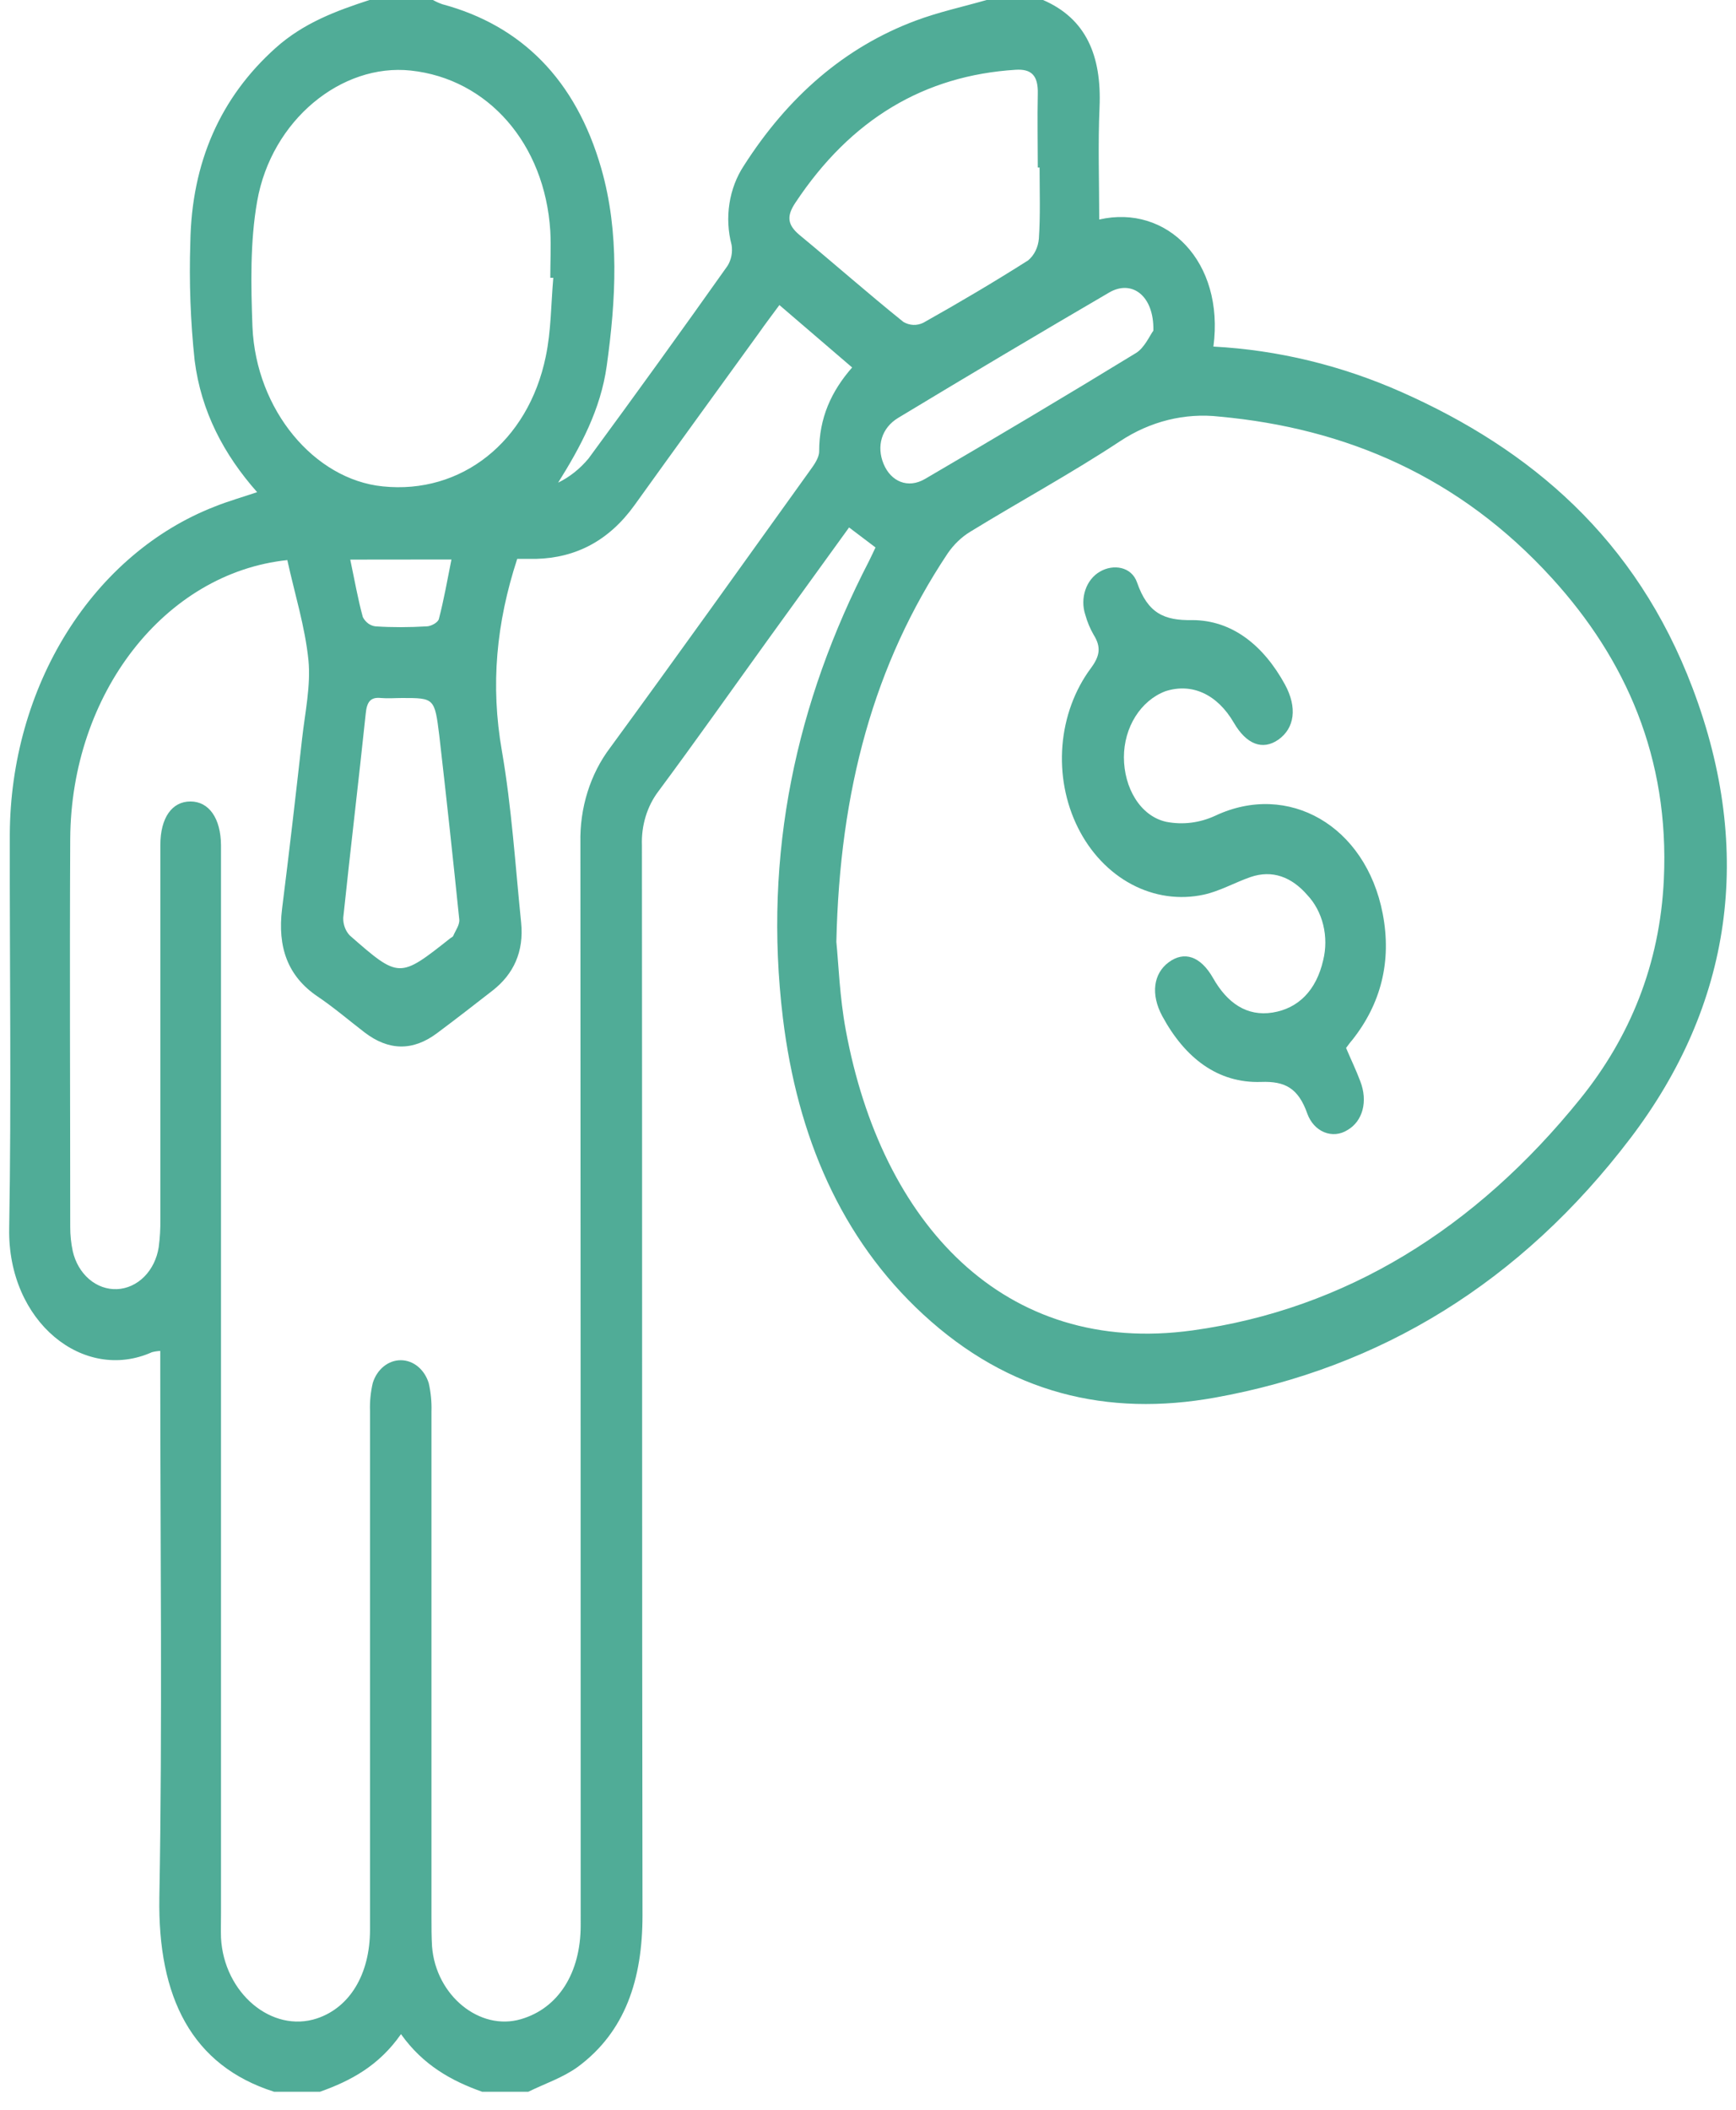 <svg width="79" height="96" viewBox="0 0 79 96" fill="none" xmlns="http://www.w3.org/2000/svg">
<path d="M47.465 0C49.424 0.845 50.136 2.533 50.037 4.873C49.962 6.568 50.022 8.27 50.022 9.988C53.101 9.282 55.729 11.904 55.219 15.768C58.155 15.925 61.051 16.626 63.795 17.845C69.639 20.442 74.445 24.487 77.026 31.312C79.85 38.772 78.789 45.739 74.205 51.774C69.197 58.364 62.804 62.24 55.288 63.589C50.404 64.466 45.921 63.408 42.013 59.804C38.272 56.354 36.28 51.697 35.626 46.307C34.724 38.852 36.231 31.944 39.547 25.525C39.642 25.342 39.723 25.153 39.841 24.908L38.639 23.998C37.412 25.695 36.182 27.396 34.949 29.102C33.287 31.407 31.647 33.734 29.956 36.011C29.445 36.688 29.179 37.565 29.212 38.462C29.227 54.691 29.212 70.93 29.238 87.148C29.238 90.061 28.451 92.442 26.298 94.036C25.615 94.532 24.798 94.799 24.041 95.171H21.942C20.538 94.675 19.245 93.952 18.248 92.549C17.236 93.999 15.946 94.678 14.561 95.171H12.475C8.727 93.981 7.173 90.876 7.252 86.318C7.394 78.387 7.293 70.456 7.293 62.526V61.465C7.166 61.471 7.04 61.49 6.916 61.522C3.807 62.915 0.345 60.141 0.418 55.898C0.521 49.925 0.435 43.947 0.446 37.969C0.46 34.669 1.366 31.456 3.039 28.78C4.711 26.105 7.065 24.101 9.771 23.049C10.385 22.801 11.011 22.628 11.701 22.392C10.187 20.682 9.152 18.722 8.858 16.402C8.668 14.623 8.602 12.828 8.661 11.036C8.719 7.381 10.037 4.426 12.543 2.181C13.815 1.041 15.296 0.496 16.814 0L19.702 0C19.84 0.078 19.983 0.142 20.131 0.193C23.715 1.157 26.2 3.616 27.36 7.658C28.202 10.59 28.029 13.644 27.61 16.65C27.332 18.633 26.427 20.316 25.4 21.959C25.922 21.705 26.393 21.33 26.785 20.858C28.913 17.964 31.019 15.045 33.103 12.102C33.19 11.965 33.251 11.809 33.284 11.644C33.316 11.479 33.319 11.307 33.292 11.14C33.131 10.533 33.097 9.89 33.194 9.265C33.29 8.639 33.514 8.05 33.847 7.544C35.86 4.392 38.446 2.144 41.67 0.939C42.725 0.545 43.814 0.31 44.899 0L47.465 0ZM38.06 42.854C38.156 43.801 38.208 45.36 38.488 46.862C40.111 55.663 45.685 61.718 54.274 60.53C61.215 59.569 67.137 55.918 71.918 49.987C74.167 47.201 75.539 43.878 75.717 40.002C75.974 34.47 73.98 29.991 70.627 26.308C66.408 21.674 61.239 19.483 55.496 18.955C53.923 18.775 52.341 19.167 50.97 20.075C48.747 21.542 46.423 22.801 44.155 24.192C43.755 24.435 43.404 24.773 43.123 25.183C39.777 30.207 38.212 35.937 38.06 42.854ZM13.075 25.483C7.501 26.07 3.233 31.555 3.196 38.165C3.166 44.049 3.196 49.935 3.196 55.821C3.195 56.192 3.233 56.562 3.31 56.922C3.425 57.433 3.688 57.883 4.054 58.198C4.421 58.513 4.87 58.673 5.326 58.653C5.783 58.633 6.22 58.433 6.565 58.087C6.909 57.74 7.141 57.268 7.222 56.748C7.279 56.32 7.304 55.888 7.297 55.455C7.297 49.787 7.297 44.118 7.297 38.448C7.297 37.209 7.825 36.465 8.667 36.465C9.51 36.465 10.046 37.233 10.057 38.448C10.057 38.696 10.057 38.943 10.057 39.191V87.052C10.057 87.424 10.046 87.795 10.057 88.167C10.19 90.685 12.376 92.517 14.428 91.833C15.914 91.337 16.835 89.828 16.838 87.808C16.838 79.94 16.838 72.071 16.838 64.201C16.823 63.77 16.866 63.338 16.964 62.922C17.058 62.618 17.232 62.355 17.46 62.17C17.689 61.984 17.962 61.886 18.241 61.887C18.521 61.888 18.793 61.99 19.02 62.177C19.247 62.365 19.419 62.63 19.511 62.934C19.606 63.351 19.648 63.782 19.635 64.213C19.635 71.896 19.635 79.579 19.635 87.263C19.635 87.696 19.635 88.13 19.661 88.561C19.833 90.792 21.833 92.423 23.711 91.867C25.404 91.372 26.425 89.773 26.425 87.597C26.425 71.18 26.421 54.762 26.412 38.344C26.378 36.758 26.861 35.215 27.765 34.021C30.824 29.84 33.84 25.614 36.865 21.399C37.046 21.151 37.277 20.826 37.277 20.539C37.277 19.019 37.822 17.812 38.778 16.719L35.468 13.879C35.127 14.343 34.825 14.739 34.544 15.141C32.655 17.753 30.758 20.358 28.88 22.977C27.709 24.608 26.204 25.381 24.395 25.428C24.082 25.428 23.767 25.428 23.537 25.428C22.583 28.346 22.317 31.174 22.838 34.157C23.284 36.728 23.449 39.362 23.715 41.974C23.85 43.303 23.366 44.322 22.429 45.058C21.588 45.714 20.744 46.369 19.89 47.006C18.788 47.833 17.682 47.809 16.589 46.971C15.875 46.423 15.185 45.831 14.445 45.333C13.099 44.421 12.618 43.102 12.837 41.34C13.161 38.77 13.457 36.195 13.746 33.62C13.879 32.425 14.149 31.203 14.036 30.033C13.879 28.502 13.414 27.032 13.075 25.483ZM25.179 12.64H25.042C25.042 11.929 25.081 11.212 25.042 10.506C24.791 6.541 22.206 3.586 18.692 3.21C15.549 2.875 12.353 5.457 11.703 9.158C11.377 11.007 11.418 12.975 11.489 14.878C11.654 18.653 14.304 21.817 17.419 22.13C20.98 22.499 24.035 20.11 24.836 16.221C25.081 15.059 25.074 13.832 25.179 12.64ZM47.308 7.624H47.227C47.227 6.508 47.203 5.393 47.227 4.28C47.252 3.418 46.925 3.13 46.213 3.175C42.075 3.438 38.724 5.405 36.19 9.232C35.791 9.832 35.832 10.223 36.37 10.68C37.957 11.991 39.511 13.361 41.108 14.645C41.248 14.728 41.402 14.775 41.559 14.782C41.716 14.789 41.873 14.755 42.017 14.685C43.625 13.783 45.22 12.841 46.787 11.847C46.925 11.731 47.04 11.583 47.124 11.412C47.208 11.241 47.26 11.051 47.276 10.855C47.347 9.792 47.308 8.704 47.308 7.621V7.624ZM18.298 31.758C17.976 31.758 17.654 31.786 17.337 31.758C16.866 31.709 16.694 31.922 16.642 32.477C16.317 35.573 15.944 38.673 15.62 41.759C15.616 41.91 15.641 42.059 15.693 42.198C15.744 42.337 15.821 42.461 15.918 42.562C18.167 44.532 18.173 44.522 20.499 42.683C20.544 42.649 20.609 42.626 20.628 42.577C20.731 42.329 20.924 42.081 20.9 41.833C20.614 39.042 20.311 36.254 19.991 33.468C19.781 31.756 19.758 31.758 18.298 31.758ZM52.486 15.044C52.522 13.448 51.504 12.707 50.475 13.309C47.265 15.184 44.066 17.084 40.879 19.009C40.114 19.468 39.878 20.303 40.208 21.104C40.538 21.904 41.312 22.254 42.105 21.785C45.321 19.904 48.515 18.008 51.693 16.063C52.085 15.825 52.327 15.255 52.486 15.044ZM15.939 25.461C16.141 26.417 16.287 27.263 16.512 28.078C16.573 28.196 16.658 28.295 16.759 28.369C16.86 28.442 16.974 28.486 17.093 28.499C17.862 28.549 18.638 28.544 19.41 28.499C19.608 28.499 19.929 28.328 19.972 28.162C20.199 27.295 20.354 26.405 20.544 25.456L15.939 25.461Z" fill="#50AC97"/>
<path d="M61.256 47.68C61.471 48.193 61.706 48.671 61.899 49.187C62.26 50.109 62.013 51.018 61.316 51.417C61.156 51.518 60.98 51.578 60.798 51.595C60.617 51.611 60.434 51.584 60.262 51.514C60.09 51.444 59.933 51.333 59.801 51.188C59.669 51.043 59.564 50.868 59.494 50.674C59.082 49.504 58.474 49.187 57.391 49.226C55.427 49.293 53.926 48.146 52.889 46.227C52.357 45.236 52.488 44.294 53.187 43.779C53.886 43.263 54.632 43.494 55.206 44.505C55.849 45.64 56.745 46.257 57.914 46.069C59.082 45.88 59.901 45.063 60.214 43.687C60.344 43.162 60.344 42.605 60.215 42.08C60.086 41.554 59.833 41.081 59.483 40.713C58.774 39.9 57.901 39.565 56.911 39.903C56.197 40.15 55.513 40.544 54.788 40.703C53.678 40.946 52.529 40.783 51.502 40.238C50.475 39.693 49.62 38.793 49.055 37.661C48.49 36.53 48.243 35.223 48.348 33.922C48.454 32.622 48.906 31.391 49.643 30.4C50.044 29.858 50.125 29.453 49.769 28.883C49.606 28.601 49.478 28.293 49.388 27.969C49.267 27.604 49.269 27.2 49.393 26.837C49.517 26.473 49.755 26.177 50.059 26.006C50.659 25.654 51.491 25.773 51.744 26.502C52.231 27.902 52.974 28.237 54.254 28.214C56.055 28.214 57.492 29.349 58.474 31.144C59.042 32.187 58.919 33.127 58.173 33.654C57.459 34.15 56.724 33.873 56.15 32.886C55.395 31.587 54.239 31.057 53.03 31.451C52.483 31.659 52.007 32.06 51.669 32.598C51.33 33.137 51.147 33.785 51.146 34.45C51.146 35.833 51.881 37.129 53.075 37.392C53.826 37.537 54.596 37.441 55.303 37.114C58.613 35.555 62.15 37.553 62.924 41.575C63.34 43.742 62.84 45.677 61.535 47.32C61.438 47.429 61.355 47.548 61.256 47.68Z" fill="#50AC97"/>
</svg>
